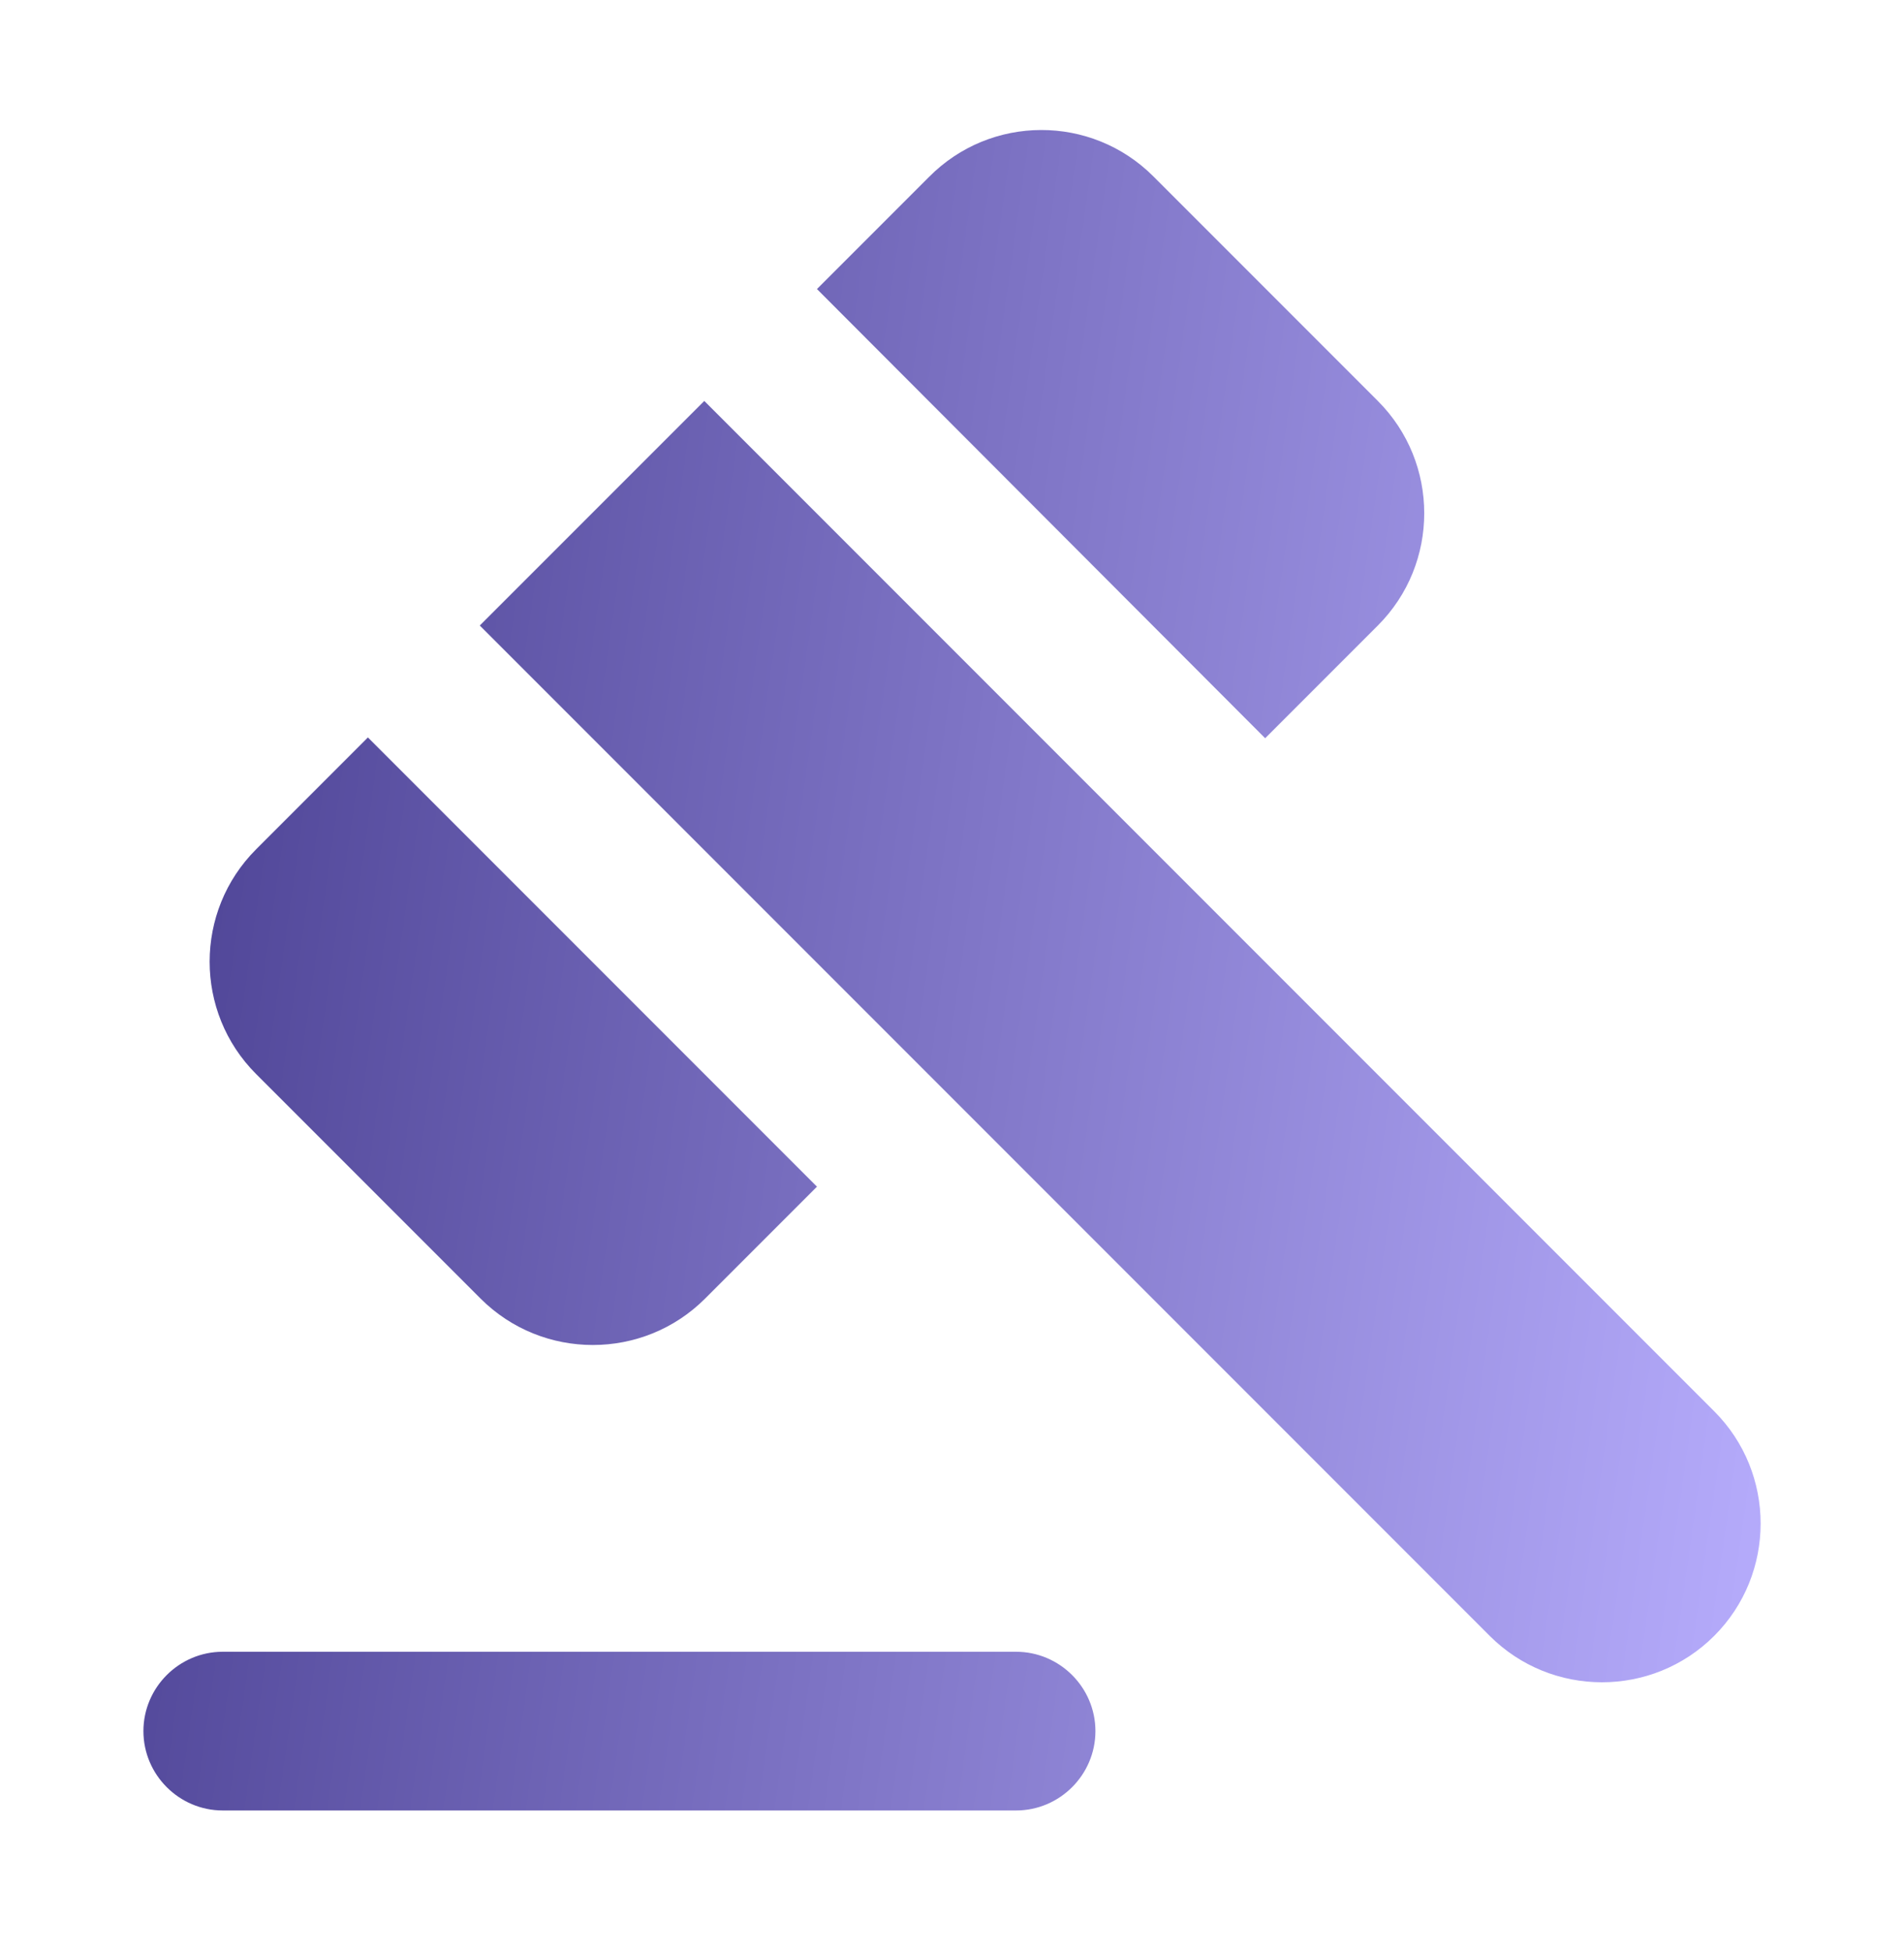 <svg width="40" height="41" viewBox="0 0 40 41" fill="none" xmlns="http://www.w3.org/2000/svg">
<path d="M4.679 34.687H21.346C22.263 34.687 23.013 35.437 23.013 36.353C23.013 37.27 22.263 38.02 21.346 38.02H4.679C3.763 38.02 3.013 37.27 3.013 36.353C3.013 35.437 3.763 34.687 4.679 34.687ZM10.079 13.136L14.796 8.42L36.013 29.637C37.313 30.936 37.313 33.053 36.013 34.353C34.713 35.653 32.596 35.653 31.296 34.353L10.079 13.136ZM24.229 3.703L28.946 8.42C30.246 9.72 30.246 11.836 28.946 13.136L26.579 15.503L17.163 6.07L19.513 3.72C20.813 2.403 22.929 2.403 24.229 3.703ZM7.729 15.486L17.163 24.92L14.813 27.27C13.513 28.57 11.396 28.57 10.096 27.27L5.379 22.553C4.079 21.253 4.079 19.137 5.379 17.837L7.729 15.486Z" fill="url(#paint0_linear_152_722)"/>
<defs>
<linearGradient id="paint0_linear_152_722" x1="3.013" y1="2.73" x2="41.238" y2="8.174" gradientUnits="userSpaceOnUse">
<stop stop-color="#473D8F"/>
<stop offset="1" stop-color="#B7ADFD"/>
</linearGradient>
</defs>
</svg>
